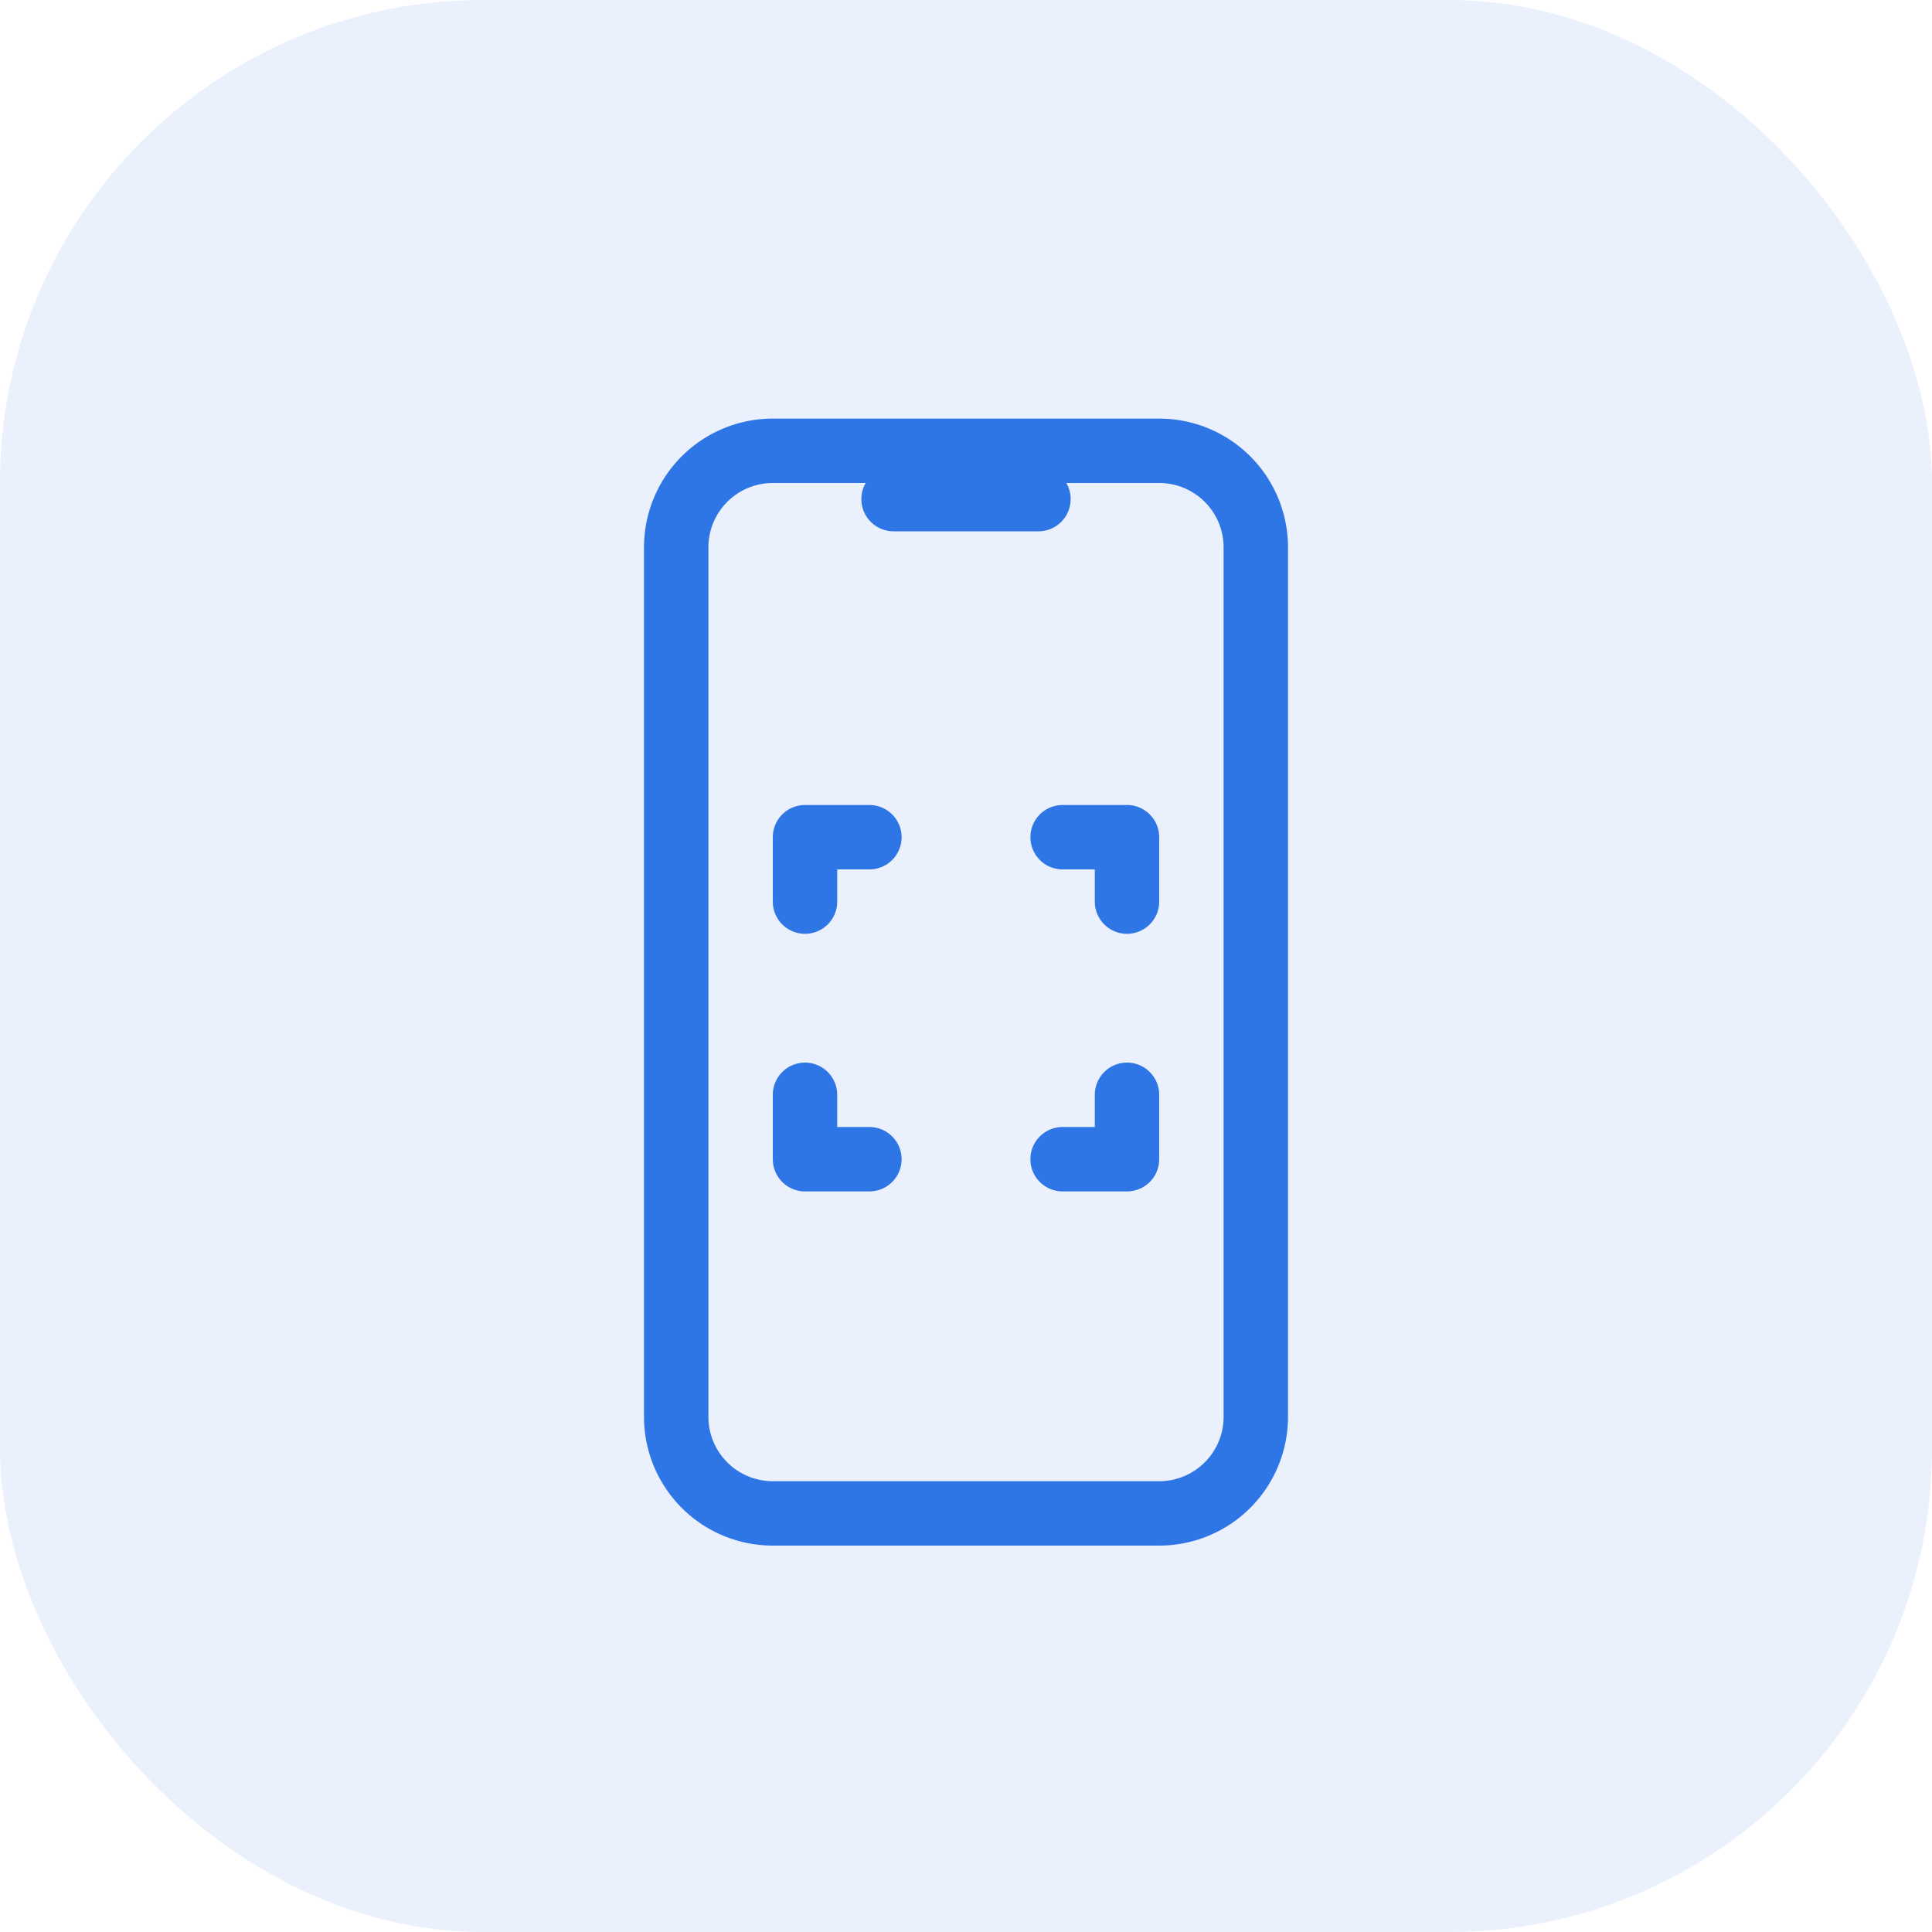 <svg xmlns="http://www.w3.org/2000/svg" viewBox="0 0 60 60"><rect width="60" height="60" rx="15" fill="#2e75e6" opacity=".1"/><path d="M32.25 15.5h-4.5M33 36h2v-2m-8 2h-2v-2m8-8h2v2m-8-2h-2v2m-1-14h12a3 3 0 013 3v27a3 3 0 01-3 3H24a3 3 0 01-3-3V17a3 3 0 013-3z" fill="none" stroke="#2e75e6" stroke-linecap="round" stroke-linejoin="round" stroke-width="2"/></svg>